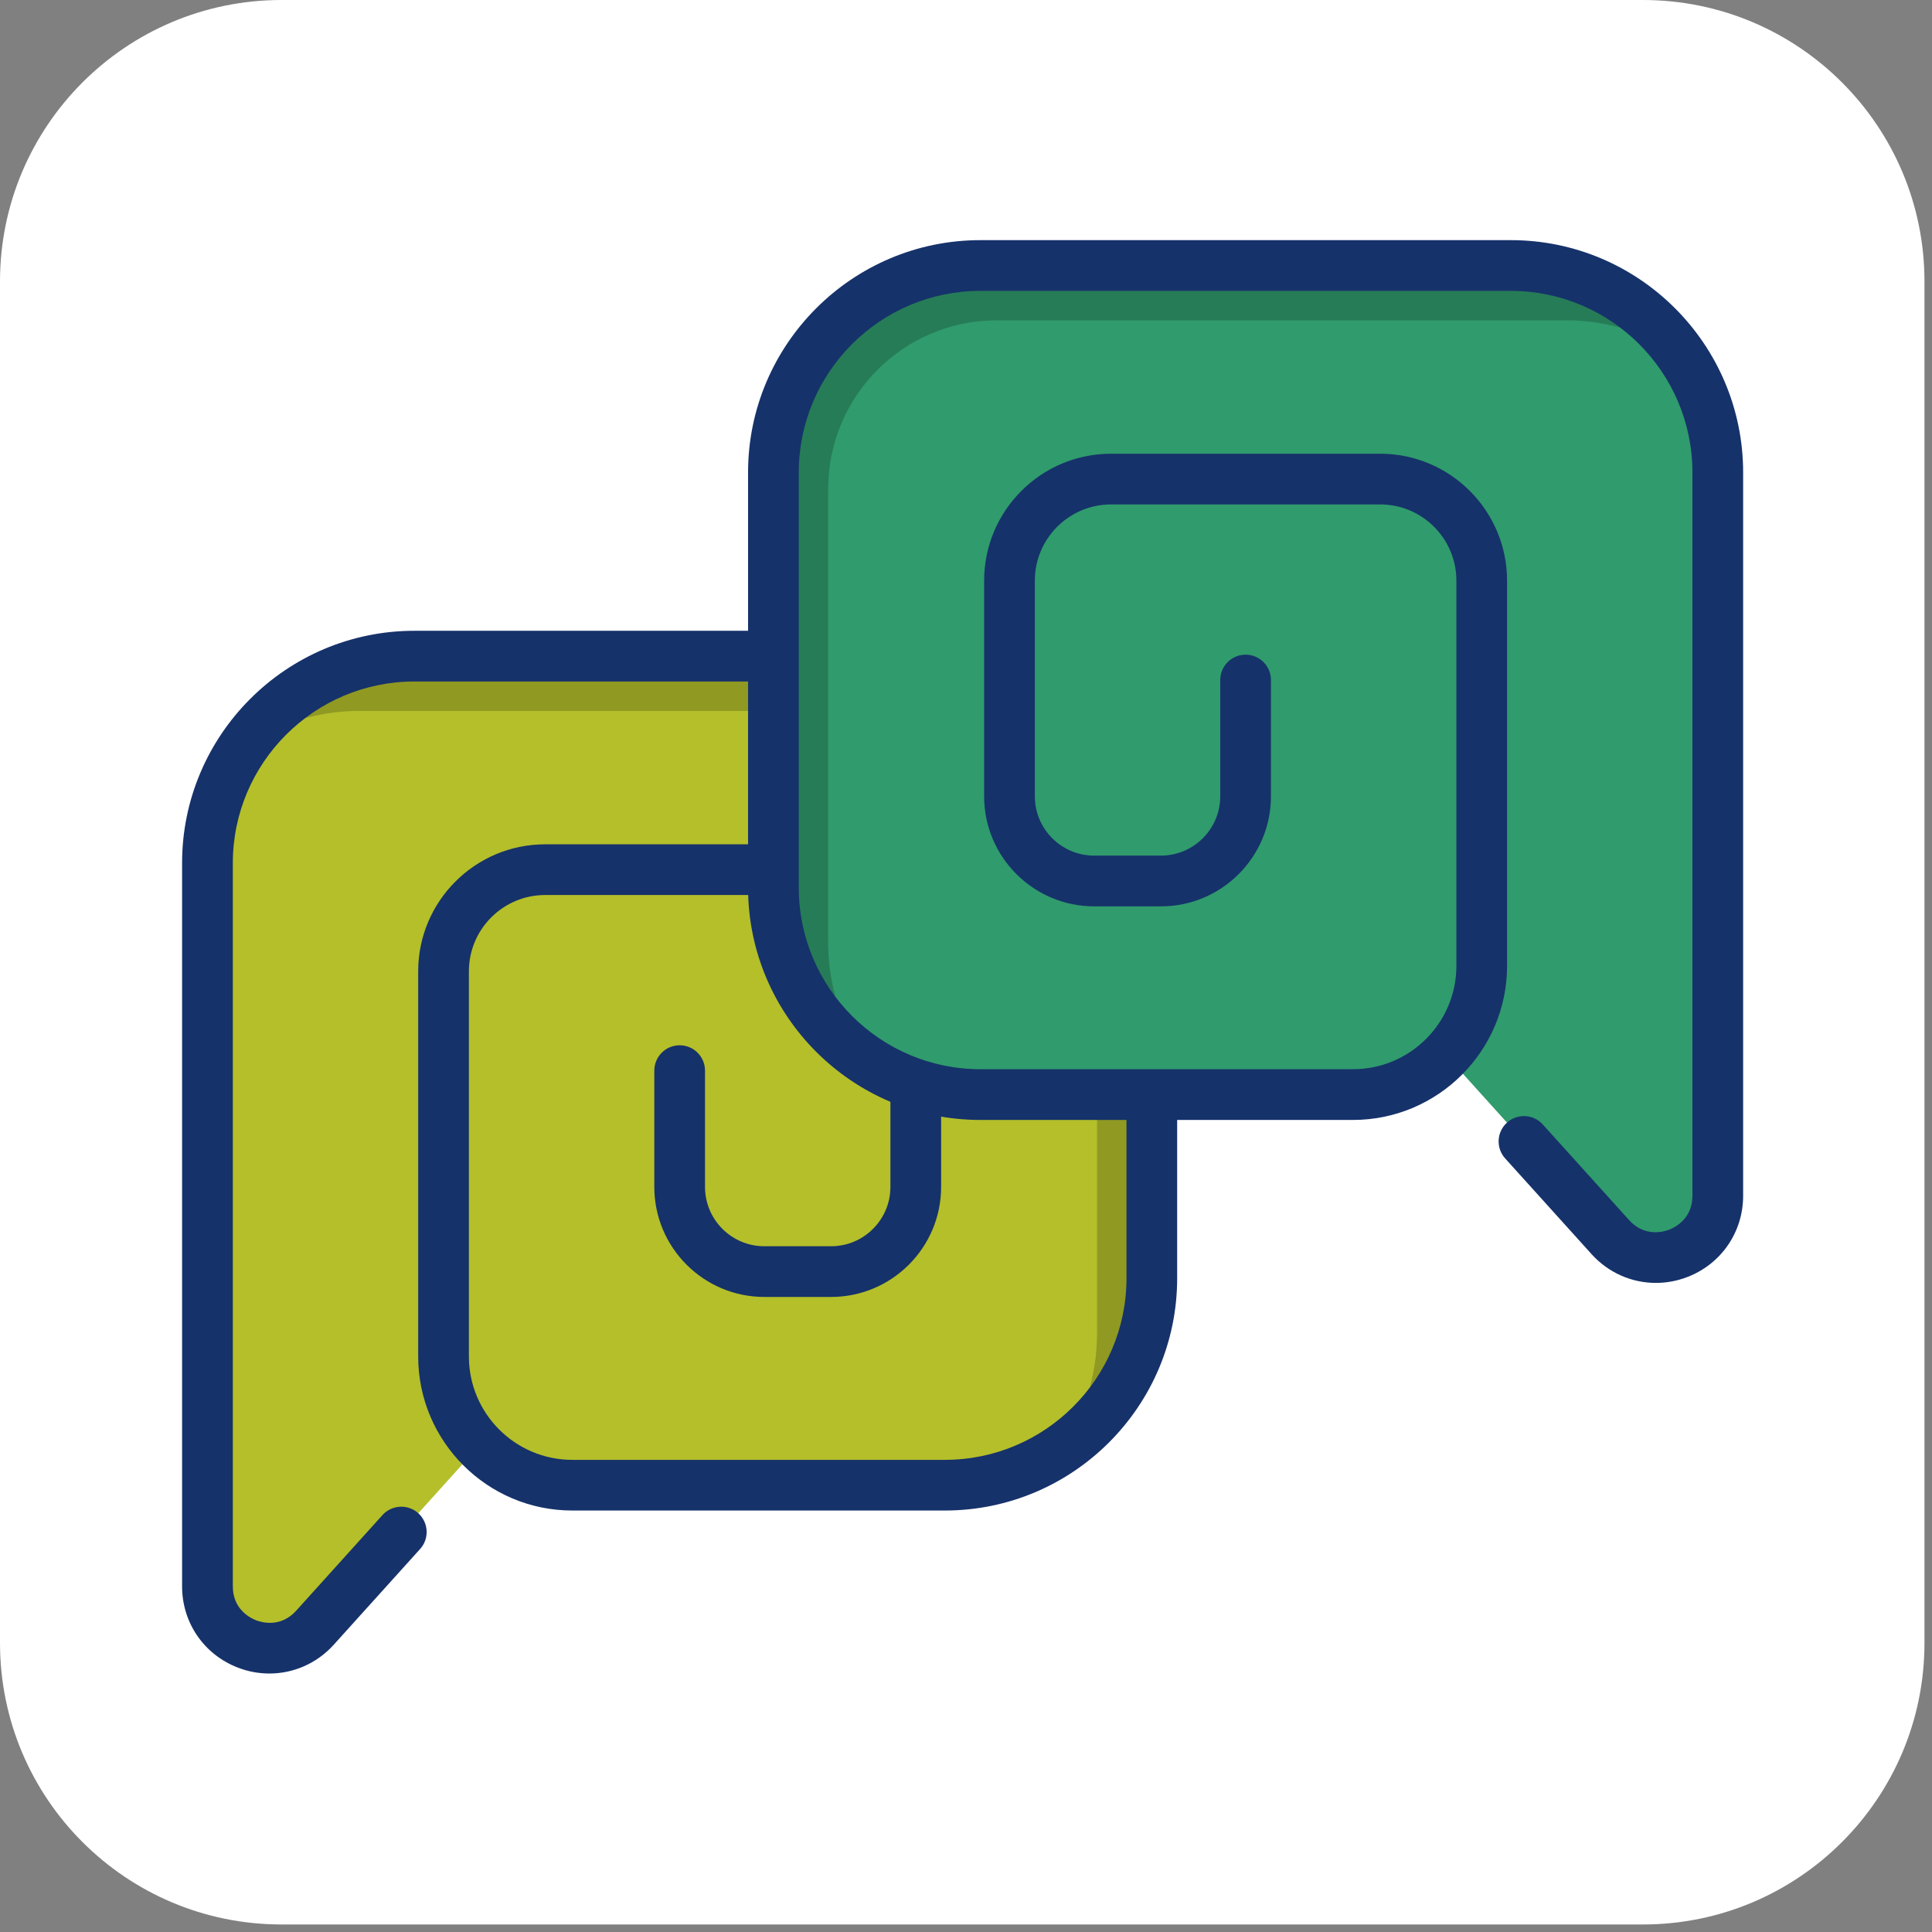 <svg width="57" height="57" viewBox="0 0 57 57" fill="none" xmlns="http://www.w3.org/2000/svg">
<rect x="0" y="0" width="57" height="57" fill="#808080" stroke="none"/>
<path d="M48.472 56.778H8.306C3.718 56.778 0 53.06 0 48.472V8.306C0 3.719 3.718 0 8.306 0H48.472C53.059 0 56.778 3.719 56.778 8.306V48.472C56.778 53.06 53.059 56.778 48.472 56.778Z" fill="white"/>
<path d="M12.227 19.358H27.877C31.249 19.358 33.983 22.093 33.983 25.465V37.712C33.983 41.084 31.249 43.818 27.877 43.818H16.883C15.803 43.818 14.83 43.364 14.139 42.64L14.123 42.669L13.235 43.654L9.292 48.023C8.176 49.261 6.121 48.471 6.121 46.804V25.465C6.121 22.093 8.855 19.358 12.227 19.358Z" fill="#B4BF2A"/>
<path opacity="0.2" d="M32.367 25.95C32.367 23.203 30.139 20.974 27.391 20.974H10.611C9.337 20.974 8.155 21.364 7.177 22.031C8.276 20.418 10.127 19.358 12.227 19.358H27.876C31.249 19.358 33.983 22.093 33.983 25.465V37.712C33.983 39.811 32.923 41.662 31.311 42.761C31.977 41.783 32.367 40.601 32.367 39.327V25.95Z" fill="black"/>
<path d="M7.948 49.374C7.637 49.374 7.323 49.318 7.019 49.2C6.018 48.816 5.372 47.875 5.372 46.803V25.464C5.372 21.685 8.447 18.61 12.227 18.61H27.876C31.656 18.61 34.73 21.685 34.73 25.464V37.711C34.73 41.49 31.656 44.565 27.876 44.565H16.883C14.377 44.565 12.338 42.526 12.338 40.021V28.655C12.338 26.59 14.018 24.91 16.083 24.91H24.021C26.086 24.91 27.766 26.59 27.766 28.655V35.018C27.766 36.808 26.31 38.264 24.52 38.264H22.549C20.76 38.264 19.304 36.808 19.304 35.018V31.588C19.304 31.174 19.639 30.839 20.052 30.839C20.465 30.839 20.8 31.174 20.8 31.588V35.018C20.8 35.983 21.585 36.768 22.549 36.768H24.52C25.485 36.768 26.27 35.983 26.27 35.018V28.655C26.27 27.415 25.261 26.406 24.021 26.406H16.083C14.843 26.406 13.834 27.415 13.834 28.655V40.021C13.834 41.702 15.202 43.07 16.883 43.07H27.877C30.832 43.07 33.235 40.666 33.235 37.712V25.464C33.235 22.51 30.832 20.106 27.877 20.106H12.227C9.272 20.106 6.869 22.51 6.869 25.464V46.803C6.869 47.487 7.395 47.742 7.556 47.804C7.717 47.866 8.279 48.029 8.737 47.522L11.284 44.699C11.561 44.393 12.034 44.368 12.341 44.645C12.647 44.922 12.672 45.395 12.394 45.701L9.847 48.524C9.347 49.078 8.658 49.374 7.948 49.374Z" fill="#16326A"/>
<path d="M44.574 7.834H28.924C25.552 7.834 22.818 10.568 22.818 13.941V26.187C22.818 29.559 25.552 32.294 28.924 32.294H39.919C40.999 32.294 41.971 31.84 42.663 31.116L42.678 31.145L43.567 32.13L47.509 36.499C48.626 37.736 50.68 36.946 50.68 35.279V13.941C50.681 10.568 47.947 7.834 44.574 7.834Z" fill="#309B6D"/>
<path opacity="0.2" d="M24.434 14.426C24.434 11.678 26.662 9.45 29.41 9.45H46.19C47.464 9.45 48.646 9.84 49.624 10.507C48.525 8.894 46.674 7.834 44.574 7.834H28.924C25.552 7.834 22.818 10.568 22.818 13.941V26.187C22.818 28.286 23.878 30.137 25.49 31.237C24.823 30.258 24.433 29.076 24.433 27.803V14.426H24.434Z" fill="black"/>
<path d="M48.853 37.85C48.143 37.85 47.454 37.553 46.955 37L44.407 34.177C44.13 33.871 44.154 33.398 44.461 33.121C44.767 32.844 45.24 32.868 45.517 33.175L48.065 35.998C48.522 36.504 49.084 36.342 49.245 36.28C49.406 36.218 49.932 35.963 49.932 35.279V13.94C49.932 10.986 47.529 8.582 44.574 8.582H28.925C25.97 8.582 23.566 10.986 23.566 13.94V26.187C23.566 29.141 25.97 31.545 28.925 31.545H39.919C41.6 31.545 42.968 30.177 42.968 28.497V17.131C42.968 15.89 41.959 14.882 40.718 14.882H32.78C31.54 14.882 30.531 15.89 30.531 17.131V23.494C30.531 24.459 31.316 25.243 32.28 25.243H34.251C35.215 25.243 36.001 24.459 36.001 23.494V20.064C36.001 19.65 36.336 19.315 36.749 19.315C37.163 19.315 37.497 19.65 37.497 20.064V23.494C37.497 25.284 36.041 26.74 34.252 26.74H32.281C30.492 26.74 29.035 25.284 29.035 23.494V17.131C29.035 15.066 30.715 13.386 32.78 13.386H40.718C42.783 13.386 44.463 15.066 44.463 17.131V28.497C44.463 31.003 42.424 33.042 39.918 33.042H28.925C25.145 33.042 22.07 29.967 22.07 26.187V13.94C22.07 10.161 25.145 7.085 28.925 7.085H44.574C48.354 7.085 51.428 10.16 51.428 13.94V35.279C51.428 36.351 50.782 37.291 49.782 37.676C49.478 37.793 49.164 37.85 48.853 37.85Z" fill="#16326A"/>
</svg>
